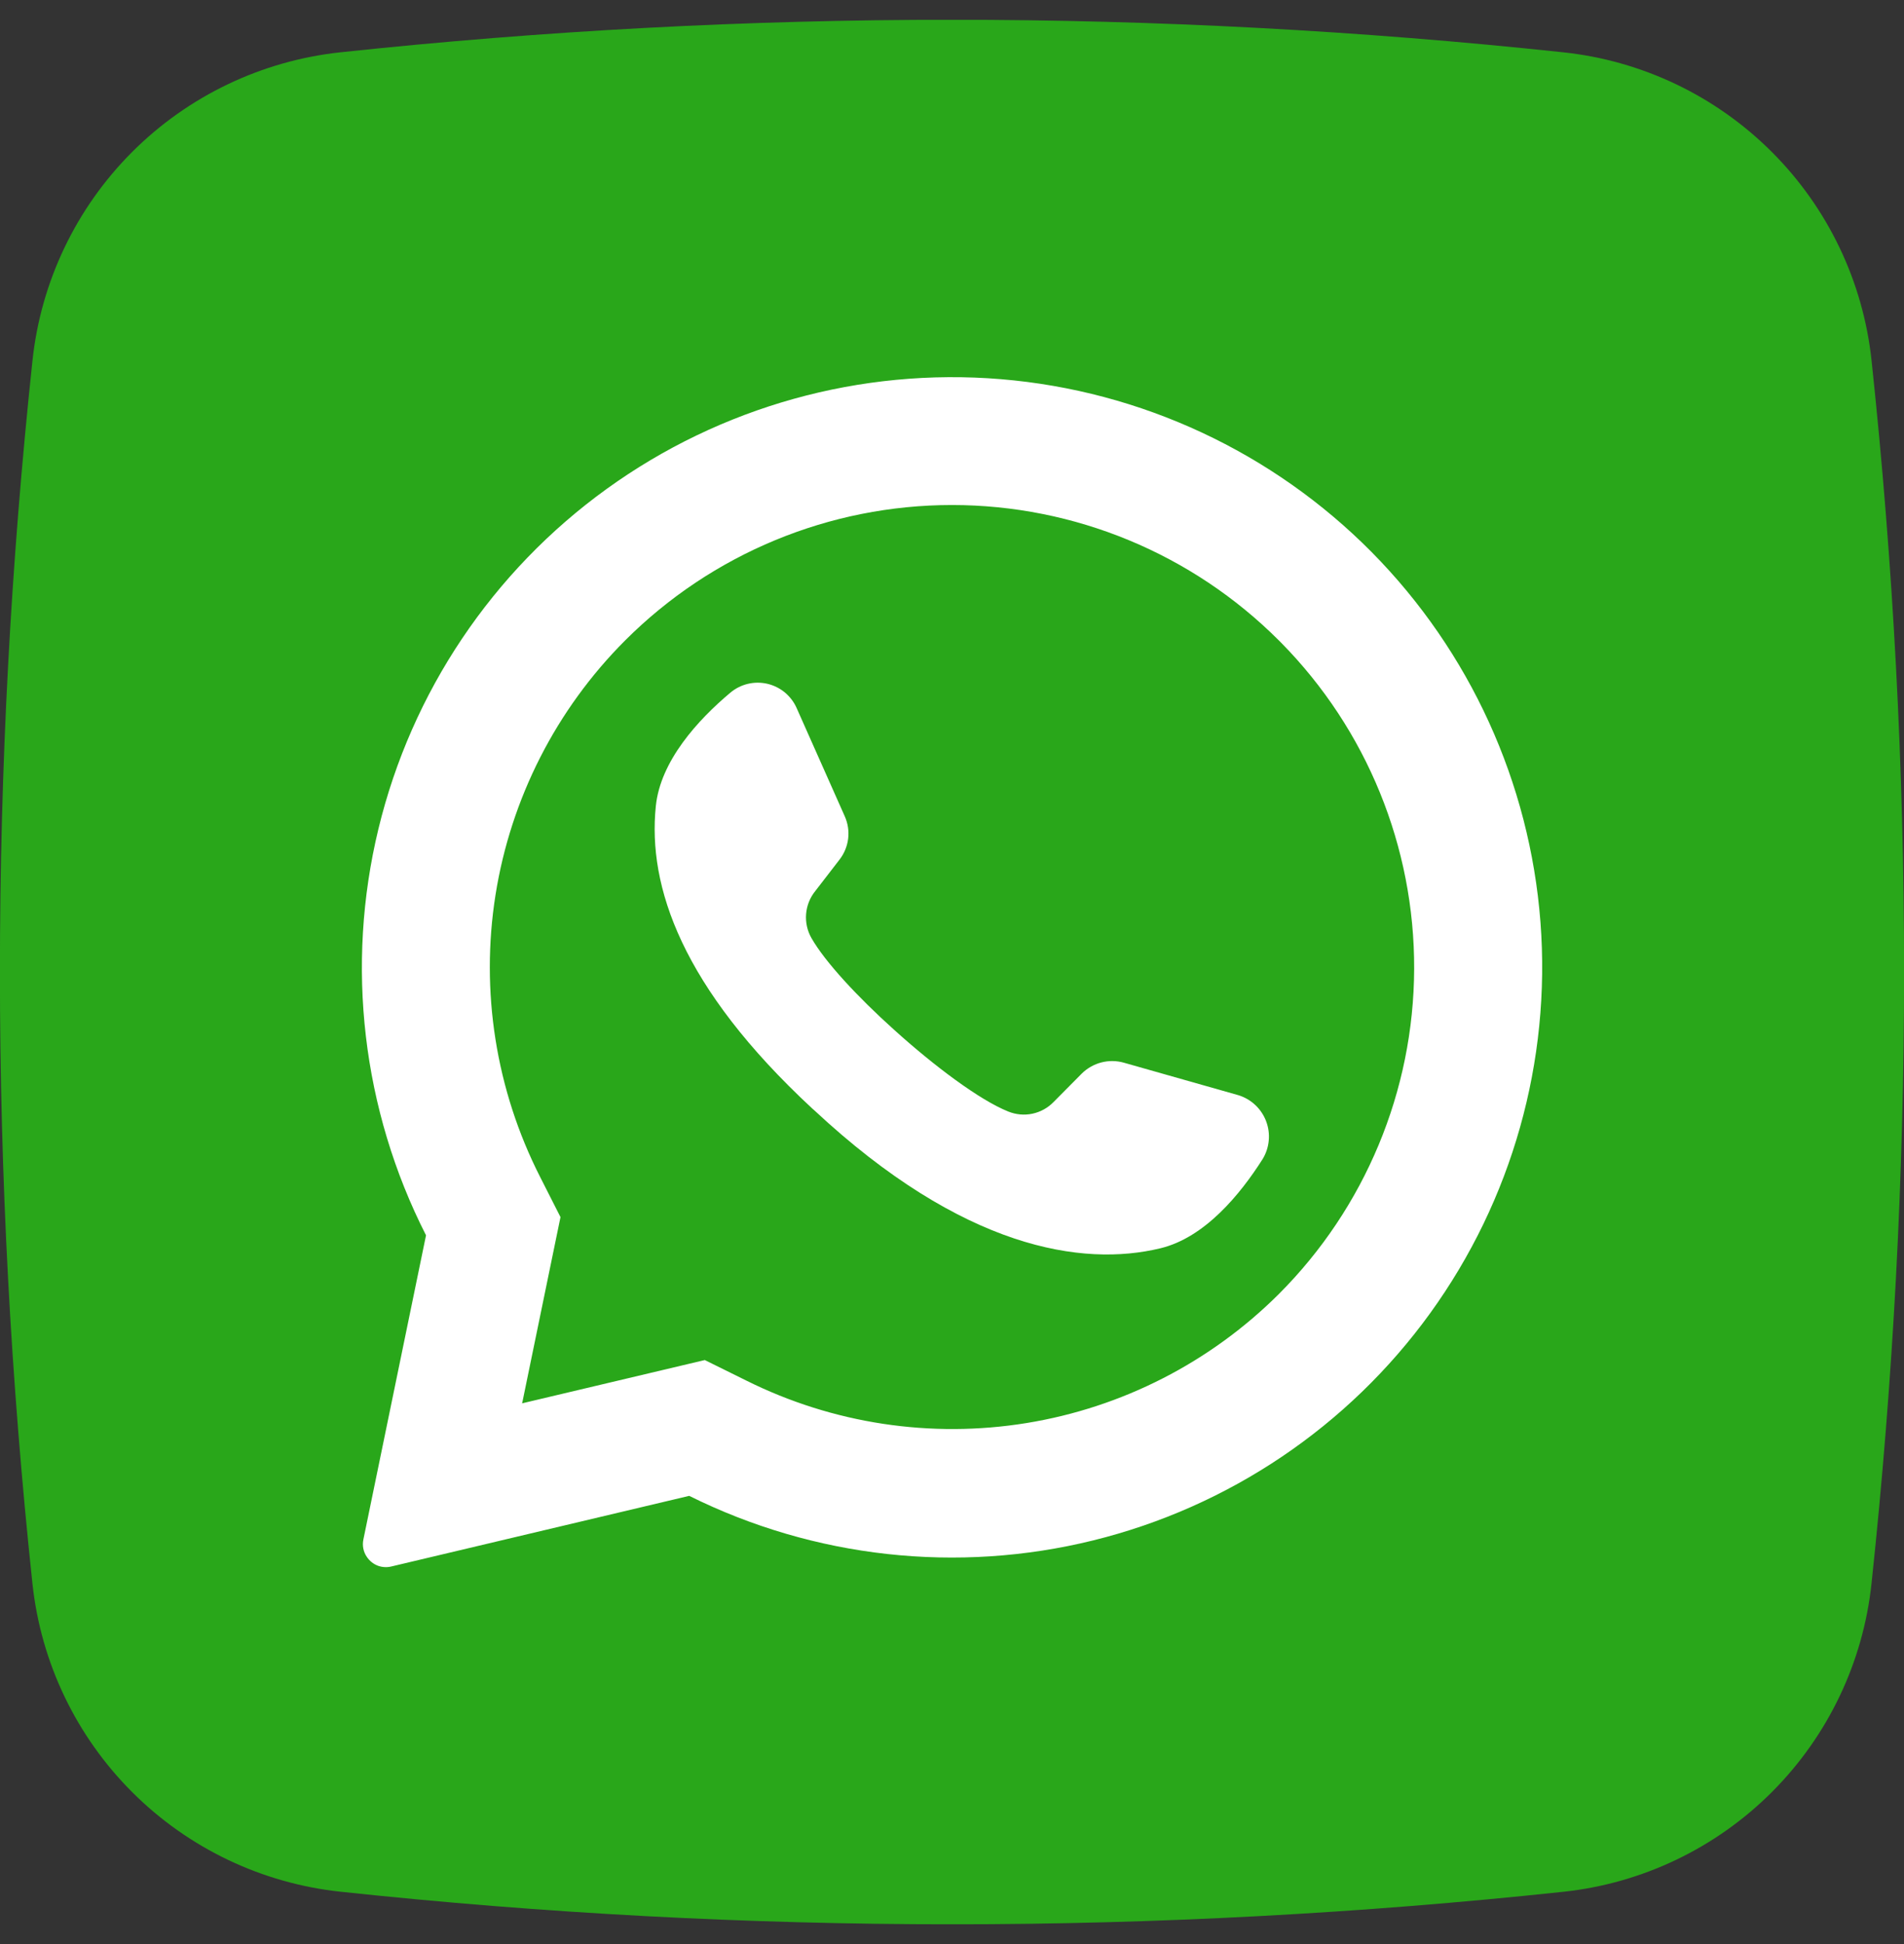 <svg width="48" height="49" viewBox="0 0 48 49" fill="none" xmlns="http://www.w3.org/2000/svg">
<rect x="0" y="0" width="48" height="49" fill="#333333" stroke="none"/>
<g clip-path="url(#clip0_6429_103)">
<path d="M39.415 47.682C29.171 48.775 18.84 48.775 8.596 47.682C6.607 47.472 4.75 46.586 3.335 45.173C1.919 43.759 1.031 41.904 0.818 39.915C-0.275 29.671 -0.275 19.34 0.818 9.096C1.028 7.107 1.914 5.25 3.327 3.835C4.741 2.419 6.597 1.531 8.585 1.318C18.829 0.225 29.16 0.225 39.404 1.318C41.393 1.528 43.25 2.414 44.665 3.827C46.081 5.241 46.969 7.097 47.182 9.085C48.275 19.329 48.275 29.66 47.182 39.904C46.972 41.893 46.086 43.75 44.673 45.165C43.259 46.581 41.404 47.469 39.415 47.682Z" fill="#29A71A"/>
<path d="M34.582 13.918C32.085 11.396 28.769 9.85 25.232 9.557C21.695 9.265 18.17 10.246 15.293 12.324C12.416 14.402 10.376 17.439 9.541 20.889C8.706 24.338 9.131 27.972 10.74 31.136L9.161 38.802C9.145 38.878 9.144 38.957 9.16 39.034C9.175 39.11 9.206 39.182 9.251 39.246C9.317 39.343 9.41 39.418 9.519 39.461C9.628 39.503 9.748 39.511 9.862 39.484L17.375 37.703C20.53 39.271 24.139 39.669 27.559 38.826C30.979 37.983 33.99 35.954 36.054 33.1C38.119 30.245 39.104 26.751 38.835 23.239C38.565 19.727 37.058 16.424 34.582 13.918ZM32.239 32.617C30.511 34.339 28.287 35.477 25.878 35.868C23.47 36.259 21 35.885 18.816 34.798L17.768 34.28L13.162 35.371L13.175 35.314L14.13 30.677L13.617 29.666C12.501 27.474 12.107 24.985 12.492 22.555C12.878 20.126 14.022 17.88 15.761 16.141C17.946 13.956 20.91 12.729 24 12.729C27.09 12.729 30.054 13.956 32.239 16.141C32.258 16.162 32.278 16.182 32.299 16.201C34.457 18.391 35.662 21.346 35.651 24.421C35.64 27.496 34.413 30.442 32.239 32.617Z" fill="white"/>
<path d="M31.83 29.216C31.265 30.105 30.374 31.193 29.253 31.463C27.289 31.938 24.276 31.479 20.526 27.983L20.479 27.942C17.182 24.885 16.326 22.34 16.533 20.322C16.647 19.177 17.602 18.14 18.406 17.464C18.534 17.355 18.684 17.278 18.847 17.238C19.009 17.198 19.179 17.197 19.342 17.234C19.505 17.272 19.657 17.347 19.786 17.453C19.914 17.56 20.017 17.695 20.084 17.848L21.297 20.576C21.376 20.753 21.405 20.948 21.382 21.14C21.358 21.332 21.283 21.514 21.164 21.667L20.55 22.463C20.418 22.627 20.339 22.827 20.322 23.037C20.305 23.247 20.351 23.458 20.455 23.641C20.798 24.244 21.622 25.13 22.535 25.951C23.561 26.878 24.698 27.727 25.418 28.016C25.611 28.094 25.823 28.114 26.026 28.071C26.23 28.028 26.416 27.925 26.561 27.776L27.273 27.058C27.41 26.923 27.581 26.826 27.768 26.778C27.955 26.73 28.151 26.733 28.336 26.786L31.219 27.604C31.378 27.653 31.524 27.737 31.645 27.851C31.767 27.965 31.86 28.105 31.919 28.26C31.978 28.416 32.001 28.583 31.985 28.748C31.97 28.914 31.917 29.074 31.83 29.216Z" fill="white"/>
</g>
<defs>
<clipPath id="clip0_6429_103">
<rect width="48" height="48" fill="white" transform="translate(0 0.5)"/>
</clipPath>
</defs>
</svg>
